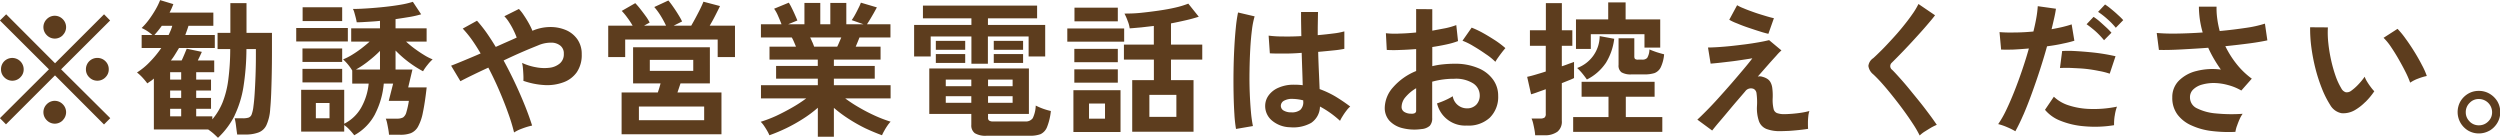 <svg xmlns="http://www.w3.org/2000/svg" width="206.282" height="11.37"><path d="M9.098 9.75L5.042 5.72l4.044-4.03-.5-.51-4.044 4.04L.51 1.18l-.516.51 4.044 4.03-4.044 4.03.5.51 4.044-4.04 4.044 4.05zm-.4-3.37a.888.888 0 00.276-.66.91.91 0 00-.276-.67.925.925 0 00-.672-.27.932.932 0 00-.936.94.888.888 0 00.276.66.92.92 0 00.66.28.934.934 0 00.676-.28zm-7.02 0a.888.888 0 00.276-.66.942.942 0 00-1.6-.67.92.92 0 00-.27.67.9.9 0 00.27.66.925.925 0 001.328 0zm3.5-3.48a.927.927 0 000-1.32.918.918 0 00-1.32 0 .927.927 0 000 1.32.918.918 0 001.328 0zm0 7.02a.927.927 0 000-1.32.918.918 0 00-1.32 0 .927.927 0 000 1.32.918.918 0 001.328 0zm14.172-.38a8.545 8.545 0 00.732-2.34 20.584 20.584 0 00.252-3.15h.78v.51q0 .9-.03 1.71c-.02.54-.044 1.02-.072 1.45s-.062.78-.1 1.05a2.8 2.8 0 01-.15.68.432.432 0 01-.27.26 1.657 1.657 0 01-.492.05h-.636a4.777 4.777 0 01.108.6c.032.26.064.5.1.74h.684a2.992 2.992 0 001.074-.17 1.179 1.179 0 00.66-.62 3.72 3.72 0 00.306-1.34q.048-.48.078-1.2a89.793 89.793 0 00.066-3.43V2.71h-2.1V.26h-1.332v2.45h-1.056v1.34h1.044a19.755 19.755 0 01-.162 2.55 7.7 7.7 0 01-.468 1.85 5.231 5.231 0 01-.846 1.4V9.6h-1.332v-.62h1.224v-.9h-1.224v-.61h1.224v-.9h-1.224v-.61h1.488v-.97H16.32c.064-.13.124-.25.18-.37s.108-.24.156-.34l-1.248-.26c-.056.13-.12.29-.192.46s-.148.35-.228.51H14.1a4.621 4.621 0 00.354-.51c.108-.17.214-.35.318-.52h2.952V2.89h-2.436l.138-.38c.044-.12.086-.25.126-.38h2.052V1.04h-3.612a6.363 6.363 0 00.312-.7L13.212.01a5.641 5.641 0 01-.372.77 8.966 8.966 0 01-.534.82 5.428 5.428 0 01-.618.71 3.419 3.419 0 01.888.58h-.888v1.07h1.62a8.309 8.309 0 01-.918 1.12 5.524 5.524 0 01-1.086.9 3.919 3.919 0 01.462.43 5.936 5.936 0 01.39.47c.088-.06.18-.13.276-.19s.184-.14.264-.21v4.2h4.476a5.029 5.029 0 01.444.34c.144.13.268.25.372.35a6.637 6.637 0 001.37-1.83zm-6.012-7.41h.876a3.242 3.242 0 01-.126.37q-.078.18-.174.39h-1.176a8.468 8.468 0 00.612-.76zm.7 6.85h.912v.62h-.912v-.62zm0-1.51h.912v.61h-.912v-.61zm0-1.51h.912v.61h-.912v-.61zM30.952 9.4a6.782 6.782 0 00.714-2.5h.772l-.36 1.42h1.66a7.049 7.049 0 01-.21.95.745.745 0 01-.27.42 1.053 1.053 0 01-.492.1h-.936a1.922 1.922 0 01.114.38c.036.17.068.34.1.52s.046.32.054.43h.936a2.421 2.421 0 00.858-.13 1.221 1.221 0 00.594-.53 3.936 3.936 0 00.408-1.18q.168-.78.312-2.07h-1.524l.348-1.47h-1.392V4.17a9.223 9.223 0 002.268 1.71 3.866 3.866 0 01.372-.53 3.2 3.2 0 01.42-.45 4.424 4.424 0 01-.72-.37c-.264-.16-.526-.34-.786-.53s-.49-.39-.69-.57h1.7V2.34h-2.564v-.76q.6-.09 1.152-.18a7.869 7.869 0 00.96-.22L34.066.15a7.18 7.18 0 01-1.02.24q-.612.105-1.314.18t-1.386.12c-.456.03-.864.05-1.224.05a1.245 1.245 0 01.12.31q.06.21.114.42c.036.15.062.27.078.37.272 0 .574-.02.906-.04s.67-.04 1.014-.08v.62h-2.376v1.09h1.524c-.208.19-.442.38-.7.58a8.963 8.963 0 01-.78.53 4.978 4.978 0 01-.714.36 3.9 3.9 0 01.756.92V6.9h1.356a5.026 5.026 0 01-.618 1.98 3.334 3.334 0 01-1.4 1.33v-2.8H24.85v3.45h3.552v-.54a2.617 2.617 0 01.444.39 5.1 5.1 0 01.384.45 4.218 4.218 0 001.726-1.76zm-2.25-5.98V2.31h-4.26v1.11h4.26zm-.468-1.68V.6H24.97v1.14h3.268zm0 5.06V5.68h-3.276V6.8h3.28zm0-1.69V4h-3.276v1.11h3.28zM26.062 8.5h1.128v1.26h-1.128V8.5zm4.326-3.45a9.215 9.215 0 00.966-.85v1.54h-1.992a7.561 7.561 0 001.03-.69zm12.48 5.64c.18-.07.364-.14.552-.2s.35-.1.486-.13c-.152-.48-.348-1.03-.588-1.63a35.131 35.131 0 00-1.764-3.74q.816-.39 1.578-.72c.508-.22.934-.39 1.278-.53a2.634 2.634 0 011.044-.22 1.186 1.186 0 01.774.24.806.806 0 01.294.68.979.979 0 01-.324.79 1.59 1.59 0 01-.846.36 3.576 3.576 0 01-1.122-.04 4.644 4.644 0 01-1.152-.36 2.687 2.687 0 01.072.46c.016.18.028.37.036.56a4.369 4.369 0 010 .46 6.289 6.289 0 001.758.35 3.844 3.844 0 001.548-.23 2.3 2.3 0 001.1-.83A2.51 2.51 0 0048 4.47a2.087 2.087 0 00-.348-1.21 2.216 2.216 0 00-.936-.77 3.271 3.271 0 00-1.314-.26 3.741 3.741 0 00-1.47.31 5.5 5.5 0 00-.3-.62q-.192-.345-.408-.66a3.369 3.369 0 00-.408-.52l-1.2.6a3.129 3.129 0 01.4.52 5.856 5.856 0 01.36.64 5.758 5.758 0 01.258.6c-.256.12-.532.24-.828.37s-.6.27-.9.4c-.256-.42-.514-.82-.774-1.19a10.967 10.967 0 00-.774-.97l-1.176.65a8.67 8.67 0 01.732.89c.248.35.5.74.744 1.16-.5.22-.96.41-1.392.59s-.78.32-1.044.42l.768 1.28c.208-.11.518-.27.93-.47s.87-.42 1.374-.65q.48.915.9 1.89c.28.65.526 1.27.738 1.87a15.164 15.164 0 01.486 1.59 3.057 3.057 0 01.454-.24zm16.662.39V7.63h-3.632c.04-.11.082-.24.126-.37l.126-.38h2.424V3.9h-6.336v2.98h2.268a10.48 10.48 0 01-.228.75H51.29v3.45h8.248zm-7.944-6.37V3.26h7.632v1.45h1.428V2.12h-2.088c.16-.27.316-.55.468-.85s.28-.55.384-.77L58.042.14c-.056.15-.142.34-.258.58s-.24.47-.372.72-.258.47-.378.68h-1.452l.7-.35a5.2 5.2 0 00-.3-.54q-.2-.33-.432-.66a6.61 6.61 0 00-.4-.53l-1.164.54a5.609 5.609 0 01.528.72 8.282 8.282 0 01.444.82h-1.82l.468-.26a3.515 3.515 0 00-.312-.51 17.72 17.72 0 00-.438-.58 6.276 6.276 0 00-.438-.51L51.302.9a5.146 5.146 0 01.456.55 6.462 6.462 0 01.444.67h-2.016v2.59h1.4zm1.128 4.08h5.388v1.13h-5.384V8.79zm.9-3.85h3.588v.91h-3.584v-.91zm15.192 6.34V8.9a10.807 10.807 0 001.224.91 13.09 13.09 0 001.38.78q.708.33 1.368.57a2.992 2.992 0 01.18-.36 4.5 4.5 0 01.264-.43 2.363 2.363 0 01.264-.33 11.042 11.042 0 01-1.26-.48 14.2 14.2 0 01-1.32-.68 11.4 11.4 0 01-1.164-.76h3.744V7.03h-4.68v-.54h3.372V5.44h-3.372v-.52h3.852V3.85h-2.052c.1-.23.208-.49.312-.76h2.556V2h-1.936q.1-.15.246-.39c.1-.16.2-.34.306-.52l.264-.48-1.32-.39a3.4 3.4 0 01-.2.45c-.092.19-.188.38-.288.56a4.2 4.2 0 01-.27.43l.972.34h-1.416V.24h-1.32V2h-.828V.24h-1.308V2h-1.338l.756-.31q-.072-.18-.192-.45c-.08-.18-.166-.37-.258-.55a4.1 4.1 0 00-.258-.47l-1.212.5a3.007 3.007 0 01.33.6c.108.24.2.47.282.68h-1.7v1.09h2.544a2.624 2.624 0 01.18.36c.056.13.112.26.168.4h-2.184v1.07h3.984v.52h-3.44v1.05h3.444v.54H62.79v1.09h3.732a11.085 11.085 0 01-1.17.76q-.654.375-1.326.69a11.042 11.042 0 01-1.26.48 1.9 1.9 0 01.276.33q.144.21.264.42a2.992 2.992 0 01.18.36 14 14 0 001.386-.58 13.257 13.257 0 001.392-.78 9.749 9.749 0 001.218-.91v2.39h1.332zM67.03 3.49a5.628 5.628 0 00-.18-.4h2.568l-.168.39a6.65 6.65 0 01-.168.37h-1.904q-.06-.165-.14-.36zm17.928 7.71a2.477 2.477 0 00.9-.13 1.087 1.087 0 00.534-.58 4.978 4.978 0 00.318-1.33 5.912 5.912 0 01-.648-.19 5.361 5.361 0 01-.6-.26 2.585 2.585 0 01-.246 1.04.692.692 0 01-.63.27h-2.64a.521.521 0 01-.342-.08.272.272 0 01-.078-.22V9.4h3.372V5.65h-8.22V9.4h3.468v.9a.8.8 0 00.288.69 1.727 1.727 0 00.984.21h3.54zm-3.444-5.94V3.01h3.36v1.65h1.368v-2.6h-4.724v-.55h4.056V.46h-9.42v1.05h4v.55h-4.728v2.6h1.368V3.01h3.36v2.25h1.368zm-1.872-1.15v-.74h-2.424v.74h2.424zm4.776 0v-.74h-2.42v.74h2.424zm-4.776 1.08v-.73h-2.424v.73h2.424zm4.776 0v-.73h-2.42v.73h2.424zm-6.384 2.75h2.112v.54h-2.108v-.54zm0-1.37h2.112v.54h-2.108v-.54zm3.492 1.37h2.028v.54h-2.028v-.54zm0-1.37h2.028v.54h-2.028v-.54zm16.956 4.3V6.61h-1.86V4.92h2.58V3.68h-2.58V1.93c.424-.08.834-.17 1.23-.26s.75-.19 1.062-.29L98.05.3a7.378 7.378 0 01-1.092.33c-.432.1-.892.18-1.38.25s-.974.13-1.458.18-.93.06-1.338.06a4.689 4.689 0 01.27.62 2.428 2.428 0 01.162.6c.3-.02.614-.05.954-.08l1.038-.12v1.54h-2.468v1.24h2.472v1.69h-1.788v4.26h5.064zm-6.024.02V7.44H88.57v3.45h3.888zm.3-7.45V2.35h-4.692v1.09h4.692zm2.076 4.39h2.232v1.81h-2.228V7.83zm-2.6-6.07V.63h-3.576v1.13h3.58zm0 5.06v-1.1h-3.588v1.1h3.592zm0-1.69v-1.1h-3.588v1.1h3.592zm-2.376 3.41h1.32v1.25h-1.32V8.54zm18.33 1.6a1.659 1.659 0 00.726-1.35 7.978 7.978 0 011.656 1.18 2.906 2.906 0 01.216-.39 4.713 4.713 0 01.318-.46 1.967 1.967 0 01.306-.33 14.484 14.484 0 00-1.224-.83 7.967 7.967 0 00-1.3-.61c-.016-.4-.036-.86-.06-1.4s-.044-1.09-.06-1.67q.672-.06 1.248-.12a8.574 8.574 0 00.912-.13V2.59a5.8 5.8 0 01-.888.17c-.392.05-.828.1-1.308.14 0-.33 0-.65.006-.97s.01-.63.018-.94h-1.4c0 .35 0 .68.006 1.02s.01.65.018.97q-.8.045-1.53.03a8.836 8.836 0 01-1.17-.07l.1 1.46c.328.02.724.02 1.188.02s.944-.02 1.44-.06q.024.8.048 1.47t.036 1.2a5.463 5.463 0 00-.72-.04 3.026 3.026 0 00-1.26.24 1.93 1.93 0 00-.816.62 1.46 1.46 0 00-.3.85 1.555 1.555 0 00.552 1.24 2.385 2.385 0 001.5.56 3.013 3.013 0 001.742-.36zm-4.806.26a10.108 10.108 0 01-.162-1.16q-.066-.72-.1-1.59t-.018-1.8c.008-.61.028-1.21.06-1.79s.078-1.11.138-1.58a6.813 6.813 0 01.222-1.13l-1.368-.32a12.331 12.331 0 00-.186 1.29q-.078.78-.126 1.71-.048.915-.06 1.89c-.008.64-.006 1.27.006 1.87s.034 1.15.066 1.64a10.969 10.969 0 00.132 1.21zm2.532-1.28a.449.449 0 01-.228-.41.488.488 0 01.282-.41 1.367 1.367 0 01.714-.14 3.943 3.943 0 01.852.12v.08a.867.867 0 01-.246.71 1.113 1.113 0 01-.738.2 1.188 1.188 0 01-.636-.15zm12.06 1.26a.908.908 0 00.2-.65V6.74a6.655 6.655 0 011.812-.24 2.657 2.657 0 011.584.39 1.18 1.18 0 01.528.98 1.09 1.09 0 01-.276.76 1.043 1.043 0 01-.8.31 1.183 1.183 0 01-1.152-1 4.732 4.732 0 01-.624.33 6.329 6.329 0 01-.672.26 2.383 2.383 0 002.46 1.83 2.573 2.573 0 001.884-.64 2.393 2.393 0 00.7-1.82 2.238 2.238 0 00-.42-1.33 2.792 2.792 0 00-1.23-.95 4.815 4.815 0 00-1.962-.36c-.328 0-.644.02-.948.05a6.063 6.063 0 00-.876.15V3.88q.6-.09 1.152-.21a6.4 6.4 0 00.972-.28l-.144-1.32a5.962 5.962 0 01-.858.25q-.522.1-1.122.21V.76L116.85.75v1.93q-.72.075-1.38.09a6.488 6.488 0 01-1.116-.03l.072 1.38a10.935 10.935 0 001.146 0c.412-.01.838-.04 1.278-.07v1.81a5.012 5.012 0 00-1.9 1.34 2.61 2.61 0 00-.69 1.68 1.573 1.573 0 00.384 1.08 2.155 2.155 0 001.068.61 4.021 4.021 0 001.572.08 1.15 1.15 0 00.69-.27zm5.622-5.61c.1-.14.208-.29.324-.44s.214-.27.294-.36a7.641 7.641 0 00-.828-.63c-.328-.21-.664-.42-1.008-.61a7.588 7.588 0 00-.948-.45l-.756 1.08a5.326 5.326 0 01.924.46c.344.2.68.42 1.008.65a4.77 4.77 0 01.78.63 3.794 3.794 0 01.21-.33zm-7.746 4.45a.468.468 0 01-.2-.42 1.269 1.269 0 01.324-.79 3.4 3.4 0 01.876-.73v1.84a.223.223 0 01-.1.21.594.594 0 01-.33.05 1.009 1.009 0 01-.57-.16zm11.568 1.94a1.745 1.745 0 001.086-.29 1.057 1.057 0 00.366-.9V6.86c.208-.08.4-.16.576-.23a4.428 4.428 0 00.432-.19V5.11q-.156.06-.42.15-.264.105-.588.21V3.78h.868V2.5h-.864V.26h-1.32V2.5h-1.316v1.28h1.308V5.9c-.3.1-.578.18-.846.26s-.5.14-.69.18l.324 1.44c.112-.03.276-.08.492-.16s.456-.16.72-.26v2.03a.379.379 0 01-.1.31.588.588 0 01-.342.08h-.732a2.224 2.224 0 01.132.4c.04.17.076.34.108.52a4.112 4.112 0 01.06.46h.744zm9.744-.28V9.66h-3.012V7.98h2.376V6.75h-6.024v1.23h2.22v1.68h-2.916v1.22h7.356zm-5.9-6.84V2.82h4.428v1.11h1.3V1.6h-2.856V.2h-1.436v1.4h-2.66v2.44h1.224zm4.44 2.1a2.673 2.673 0 00.816-.11.966.966 0 00.516-.48 3.1 3.1 0 00.276-1.07q-.252-.06-.63-.18a9.759 9.759 0 01-.582-.22 1.367 1.367 0 01-.186.7.528.528 0 01-.4.14h-.336a.393.393 0 01-.27-.06.348.348 0 01-.054-.22V3.16h-1.3v2.2a.678.678 0 00.246.61 1.5 1.5 0 00.81.17h1.092zm-3.216-.92a4.868 4.868 0 00.708-2.02l-1.2-.22a2.828 2.828 0 01-1.86 2.63 4.211 4.211 0 01.426.45c.14.17.266.34.378.5a4.076 4.076 0 001.544-1.34zm15.12 5.58c.264-.02.536-.04.816-.07s.536-.06.768-.1a7.44 7.44 0 01-.012-.47 5.115 5.115 0 01.03-.56 1.865 1.865 0 01.09-.44 6.04 6.04 0 01-.666.14q-.39.06-.786.09t-.7.03a1.732 1.732 0 01-.522-.09.481.481 0 01-.282-.35 3.251 3.251 0 01-.072-.9 4.872 4.872 0 00-.036-.83 1.311 1.311 0 00-.15-.47.772.772 0 00-.27-.28 1.341 1.341 0 00-.378-.16.7.7 0 00-.4-.02c.3-.34.588-.67.852-.97s.492-.55.684-.76a3.767 3.767 0 01.42-.43l-1.02-.85q-.348.09-.864.18c-.344.06-.716.12-1.116.17s-.8.1-1.188.14-.752.07-1.08.09-.592.03-.792.03l.216 1.33q.216-.015.648-.06c.288-.03.606-.07.954-.11s.686-.09 1.014-.14.6-.09.828-.13c-.184.25-.428.55-.732.91s-.634.75-.99 1.16-.714.81-1.074 1.21-.692.75-1 1.06-.552.55-.744.72l1.224.9c.136-.17.342-.43.618-.75s.6-.71.96-1.14.746-.87 1.146-1.34a.578.578 0 01.708-.2.464.464 0 01.228.36 5.41 5.41 0 01.036 1.07 3.287 3.287 0 00.168 1.24 1.092 1.092 0 00.612.63 3.049 3.049 0 001.152.18c.202 0 .434-.01.698-.02zm-1.236-9.3c-.2-.04-.448-.11-.744-.2s-.6-.18-.906-.29-.588-.21-.84-.32a3.579 3.579 0 01-.546-.26l-.648 1.2a3.992 3.992 0 00.642.3c.284.12.592.24.924.35s.648.22.948.31a7.4 7.4 0 00.714.2zm12.438 9.36q.258-.165.534-.33a4.448 4.448 0 01.468-.23c-.136-.2-.32-.47-.552-.78s-.492-.66-.78-1.02-.578-.71-.87-1.07-.568-.68-.828-.97-.478-.53-.654-.7a.375.375 0 01-.024-.59 52.235 52.235 0 001.854-1.93c.348-.38.676-.74.984-1.1s.55-.64.726-.88l-1.368-.93a5.914 5.914 0 01-.534.88c-.228.33-.484.66-.768 1.01s-.574.68-.87 1-.58.63-.852.9-.508.5-.708.68a.885.885 0 00-.4.64 1.077 1.077 0 00.408.7c.192.18.422.41.69.71s.554.64.858 1.02.6.76.894 1.16.56.78.8 1.15a8.677 8.677 0 01.582 1 2.753 2.753 0 01.406-.32zm8.148-1.39c.228-.53.458-1.11.69-1.75s.456-1.28.672-1.95.412-1.31.588-1.95c.464-.06.894-.13 1.29-.22a9.153 9.153 0 00.966-.24l-.224-1.35q-.3.105-.732.21c-.288.07-.6.13-.924.19.08-.33.152-.64.216-.92s.112-.54.144-.77l-1.5-.21a8.745 8.745 0 01-.114.94c-.06.35-.142.73-.246 1.15-.536.05-1.054.08-1.554.08a11.54 11.54 0 01-1.242-.03l.132 1.44q.4.015 1 0 .606-.03 1.29-.09c-.168.6-.356 1.2-.564 1.81s-.424 1.2-.648 1.76-.448 1.08-.672 1.54a7.951 7.951 0 01-.648 1.13 4.613 4.613 0 01.732.25 5.168 5.168 0 01.684.34 14.717 14.717 0 00.66-1.36zm7.536.09a3.46 3.46 0 01.186-.76 9.417 9.417 0 01-2.238.19 6.182 6.182 0 01-1.788-.31 3.129 3.129 0 01-1.182-.7l-.732 1.08a3.1 3.1 0 001.266.9 6.632 6.632 0 001.992.46 9.683 9.683 0 002.442-.09 4.33 4.33 0 01.05-.77zm.066-4.92a16.27 16.27 0 00-2.178-.34c-.42-.04-.824-.07-1.212-.09a8.529 8.529 0 00-1.014 0l-.18 1.4c.3-.01.626-.02.99 0s.736.03 1.116.07.742.1 1.086.17a6.051 6.051 0 01.912.23zm.636-2.98a5.352 5.352 0 00-.438-.43c-.188-.18-.38-.34-.576-.5a5.043 5.043 0 00-.486-.36l-.576.61a6.122 6.122 0 01.762.59 5.836 5.836 0 01.7.72zm-.972 1.04a5.679 5.679 0 00-.432-.44q-.276-.255-.564-.51a4.62 4.62 0 00-.48-.36l-.576.61c.144.1.306.22.486.37a5.428 5.428 0 01.522.47 6.22 6.22 0 01.432.48zm10.35 7.71c.06-.18.132-.37.216-.56a2.815 2.815 0 01.258-.46 13.11 13.11 0 01-2.19-.03 4.288 4.288 0 01-1.572-.42.982.982 0 01-.582-.9.867.867 0 01.27-.66 1.672 1.672 0 01.726-.4 3.57 3.57 0 011.014-.13 4.53 4.53 0 011.134.17 4.338 4.338 0 011.092.45l.864-.98a6.482 6.482 0 01-1.266-1.22 7.966 7.966 0 01-.918-1.46c.712-.07 1.374-.15 1.986-.23s1.106-.17 1.482-.25l-.2-1.38a9.459 9.459 0 01-1.578.35c-.668.1-1.386.19-2.154.26a8.046 8.046 0 01-.2-1 6.179 6.179 0 01-.06-1.01h-1.456a7.756 7.756 0 00.312 2.13q-1.1.075-2.118.09a16.226 16.226 0 01-1.674-.05l.18 1.4c.5.01 1.116 0 1.836-.04s1.464-.08 2.232-.14a9.715 9.715 0 00.48.93q.264.45.564.87a5.326 5.326 0 00-2.016.12 3.066 3.066 0 00-1.452.8 1.9 1.9 0 00-.54 1.38 2.289 2.289 0 00.426 1.41 2.9 2.9 0 001.158.9 5.546 5.546 0 001.668.46 11.425 11.425 0 001.956.07 2.7 2.7 0 01.118-.47zm10.6-1.99a5.72 5.72 0 00.738-.89 2.969 2.969 0 01-.294-.35 5.018 5.018 0 01-.3-.44 2.038 2.038 0 01-.2-.41 5.1 5.1 0 01-.534.65 3.95 3.95 0 01-.606.53.586.586 0 01-.426.1.626.626 0 01-.366-.33 5.39 5.39 0 01-.468-1.01 11.448 11.448 0 01-.372-1.32 12.506 12.506 0 01-.228-1.4 7.928 7.928 0 01-.036-1.29l-1.464-.01a11.543 11.543 0 00.1 1.65 15.391 15.391 0 00.336 1.75 13.279 13.279 0 00.534 1.65 7.828 7.828 0 00.684 1.36 1.372 1.372 0 00.936.68 1.892 1.892 0 001.128-.27 4.185 4.185 0 00.83-.65zm4.32-1.92a4.407 4.407 0 01.75-.23 5.818 5.818 0 00-.4-.9q-.276-.54-.63-1.11c-.236-.38-.476-.74-.72-1.07a6.621 6.621 0 00-.666-.81l-1.152.74a4.6 4.6 0 01.6.73c.216.32.432.66.648 1.04s.408.73.576 1.07a7.8 7.8 0 01.372.86 3.142 3.142 0 01.614-.32zm5.928 4.28a1.806 1.806 0 00.642-.64 1.7 1.7 0 00.24-.89 1.72 1.72 0 00-.234-.88 1.81 1.81 0 00-.636-.63 1.711 1.711 0 00-.894-.24 1.68 1.68 0 00-.882.23 1.81 1.81 0 00-.636.63 1.79 1.79 0 00.006 1.78 1.822 1.822 0 00.636.64 1.746 1.746 0 00.876.23 1.779 1.779 0 00.874-.23zm-1.644-.76a1.026 1.026 0 01-.318-.76 1.048 1.048 0 01.318-.77 1.011 1.011 0 01.762-.32 1.089 1.089 0 011.092 1.09 1.026 1.026 0 01-.318.76 1.063 1.063 0 01-.774.32 1.049 1.049 0 01-.77-.32z" fill="#5d3d1e" fill-rule="evenodd"/></svg>